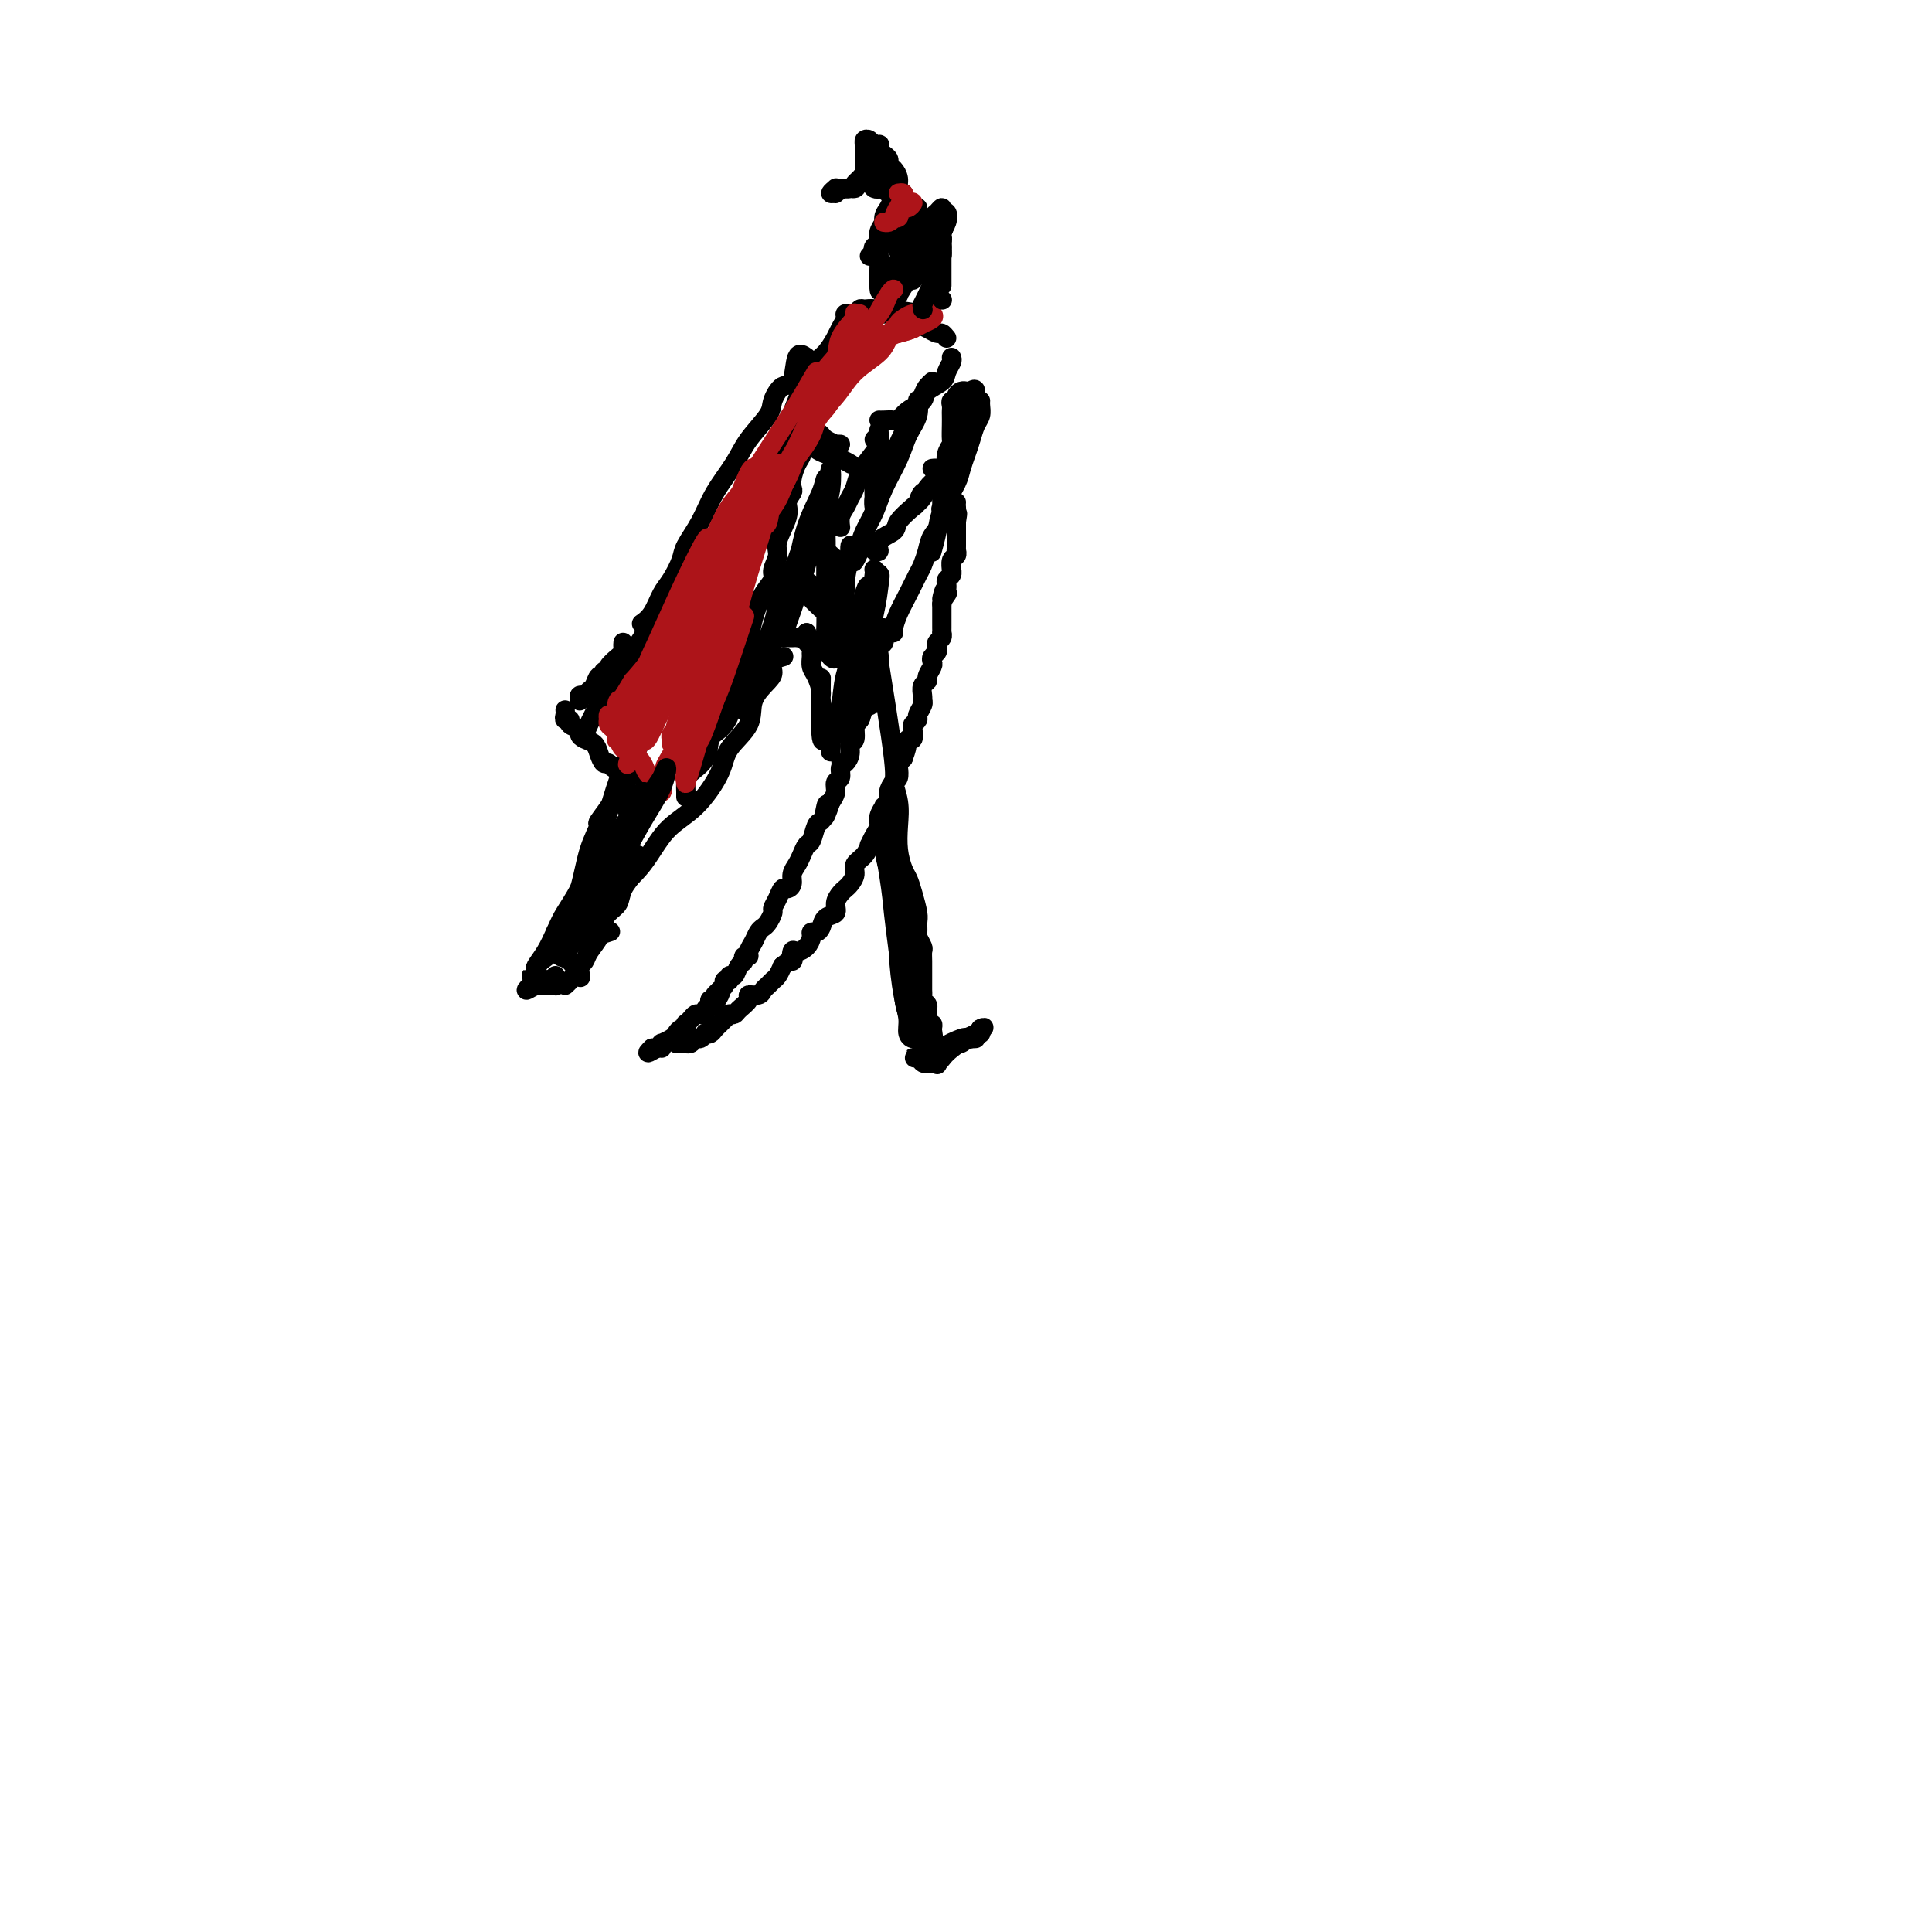 <svg viewBox='0 0 400 400' version='1.1' xmlns='http://www.w3.org/2000/svg' xmlns:xlink='http://www.w3.org/1999/xlink'><g fill='none' stroke='#000000' stroke-width='4' stroke-linecap='round' stroke-linejoin='round'><path d='M190,44c-0.332,-0.203 -0.663,-0.405 -1,0c-0.337,0.405 -0.679,1.419 -1,2c-0.321,0.581 -0.622,0.729 -1,1c-0.378,0.271 -0.833,0.665 -1,1c-0.167,0.335 -0.044,0.611 0,1c0.044,0.389 0.011,0.893 0,1c-0.011,0.107 -0.000,-0.181 0,0c0.000,0.181 -0.010,0.833 0,1c0.010,0.167 0.040,-0.151 0,0c-0.040,0.151 -0.151,0.773 0,1c0.151,0.227 0.562,0.061 1,0c0.438,-0.061 0.901,-0.016 1,0c0.099,0.016 -0.166,0.004 0,0c0.166,-0.004 0.762,-0.001 1,0c0.238,0.001 0.119,0.001 0,0'/><path d='M193,45c0.309,-0.088 0.618,-0.176 1,0c0.382,0.176 0.835,0.615 1,1c0.165,0.385 0.040,0.716 0,1c-0.040,0.284 0.003,0.521 0,1c-0.003,0.479 -0.052,1.201 0,2c0.052,0.799 0.206,1.677 0,2c-0.206,0.323 -0.773,0.092 -1,0c-0.227,-0.092 -0.113,-0.046 0,0'/><path d='M183,64c-0.356,-0.111 -0.711,-0.222 1,0c1.711,0.222 5.489,0.778 7,1c1.511,0.222 0.756,0.111 0,0'/><path d='M196,70c-0.357,-0.447 -0.714,-0.894 -1,-1c-0.286,-0.106 -0.500,0.130 -1,0c-0.500,-0.130 -1.285,-0.627 -2,-1c-0.715,-0.373 -1.361,-0.622 -2,-1c-0.639,-0.378 -1.271,-0.886 -2,-1c-0.729,-0.114 -1.554,0.167 -2,0c-0.446,-0.167 -0.514,-0.781 -1,-1c-0.486,-0.219 -1.391,-0.044 -2,0c-0.609,0.044 -0.923,-0.042 -1,0c-0.077,0.042 0.081,0.211 0,0c-0.081,-0.211 -0.403,-0.803 -1,-1c-0.597,-0.197 -1.470,-0.001 -2,0c-0.530,0.001 -0.715,-0.194 -1,0c-0.285,0.194 -0.668,0.776 -1,1c-0.332,0.224 -0.613,0.089 -1,0c-0.387,-0.089 -0.880,-0.133 -1,0c-0.120,0.133 0.133,0.443 0,1c-0.133,0.557 -0.652,1.359 -1,2c-0.348,0.641 -0.524,1.120 -1,2c-0.476,0.880 -1.252,2.163 -2,3c-0.748,0.837 -1.468,1.230 -2,2c-0.532,0.770 -0.874,1.918 -1,3c-0.126,1.082 -0.034,2.099 0,3c0.034,0.901 0.010,1.686 0,2c-0.010,0.314 -0.005,0.157 0,0'/><path d='M197,74c0.107,0.244 0.213,0.488 0,1c-0.213,0.512 -0.746,1.291 -1,2c-0.254,0.709 -0.229,1.346 -1,2c-0.771,0.654 -2.338,1.324 -3,2c-0.662,0.676 -0.419,1.358 -1,2c-0.581,0.642 -1.988,1.244 -3,2c-1.012,0.756 -1.630,1.667 -2,2c-0.370,0.333 -0.491,0.089 -1,0c-0.509,-0.089 -1.404,-0.024 -2,0c-0.596,0.024 -0.891,0.006 -1,0c-0.109,-0.006 -0.031,-0.002 0,0c0.031,0.002 0.016,0.001 0,0'/><path d='M166,77c0.006,-0.751 0.012,-1.503 0,-1c-0.012,0.503 -0.041,2.259 0,3c0.041,0.741 0.151,0.467 0,1c-0.151,0.533 -0.565,1.871 -1,3c-0.435,1.129 -0.891,2.047 -1,3c-0.109,0.953 0.128,1.940 0,3c-0.128,1.060 -0.622,2.191 -1,3c-0.378,0.809 -0.640,1.295 -1,2c-0.360,0.705 -0.817,1.630 -1,2c-0.183,0.370 -0.091,0.185 0,0'/><path d='M163,91c0.091,0.365 0.183,0.730 0,1c-0.183,0.270 -0.640,0.443 -1,1c-0.360,0.557 -0.621,1.496 -1,2c-0.379,0.504 -0.875,0.573 -1,1c-0.125,0.427 0.121,1.213 0,2c-0.121,0.787 -0.611,1.574 -1,2c-0.389,0.426 -0.679,0.491 -1,1c-0.321,0.509 -0.675,1.463 -1,2c-0.325,0.537 -0.622,0.656 -1,1c-0.378,0.344 -0.837,0.914 -1,1c-0.163,0.086 -0.030,-0.313 0,0c0.030,0.313 -0.045,1.337 0,2c0.045,0.663 0.208,0.965 0,1c-0.208,0.035 -0.788,-0.197 -1,0c-0.212,0.197 -0.057,0.822 0,1c0.057,0.178 0.016,-0.092 0,0c-0.016,0.092 -0.008,0.546 0,1'/><path d='M154,110c-1.500,3.167 -0.750,1.583 0,0'/><path d='M181,91c0.424,-0.458 0.847,-0.916 1,-1c0.153,-0.084 0.035,0.207 0,0c-0.035,-0.207 0.012,-0.912 0,-1c-0.012,-0.088 -0.083,0.441 0,1c0.083,0.559 0.321,1.147 0,2c-0.321,0.853 -1.199,1.972 -2,3c-0.801,1.028 -1.525,1.966 -2,3c-0.475,1.034 -0.702,2.165 -1,3c-0.298,0.835 -0.668,1.373 -1,2c-0.332,0.627 -0.625,1.343 -1,2c-0.375,0.657 -0.832,1.254 -1,2c-0.168,0.746 -0.048,1.642 0,2c0.048,0.358 0.024,0.179 0,0'/><path d='M145,129c-0.557,0.931 -1.114,1.862 -2,4c-0.886,2.138 -2.101,5.483 -3,7c-0.899,1.517 -1.482,1.206 -2,2c-0.518,0.794 -0.970,2.693 -2,5c-1.030,2.307 -2.636,5.023 -4,8c-1.364,2.977 -2.486,6.215 -4,9c-1.514,2.785 -3.420,5.118 -4,6c-0.580,0.882 0.167,0.313 0,1c-0.167,0.687 -1.248,2.628 -2,5c-0.752,2.372 -1.175,5.173 -2,8c-0.825,2.827 -2.054,5.678 -3,7c-0.946,1.322 -1.611,1.115 -2,2c-0.389,0.885 -0.501,2.864 -1,4c-0.499,1.136 -1.384,1.430 -2,2c-0.616,0.570 -0.963,1.417 -1,2c-0.037,0.583 0.237,0.901 0,1c-0.237,0.099 -0.986,-0.020 -1,0c-0.014,0.020 0.706,0.179 1,0c0.294,-0.179 0.161,-0.698 0,-1c-0.161,-0.302 -0.351,-0.389 0,-1c0.351,-0.611 1.243,-1.746 2,-3c0.757,-1.254 1.378,-2.627 2,-4'/><path d='M115,193c0.928,-2.078 1.248,-2.772 2,-4c0.752,-1.228 1.938,-2.988 3,-5c1.062,-2.012 2.001,-4.274 3,-7c0.999,-2.726 2.058,-5.916 3,-9c0.942,-3.084 1.768,-6.064 3,-9c1.232,-2.936 2.870,-5.829 4,-9c1.130,-3.171 1.751,-6.620 2,-8c0.249,-1.380 0.124,-0.690 0,0'/><path d='M167,74c-0.777,-0.556 -1.553,-1.112 -2,0c-0.447,1.112 -0.563,3.893 -1,5c-0.437,1.107 -1.193,0.542 -2,1c-0.807,0.458 -1.665,1.941 -2,3c-0.335,1.059 -0.147,1.696 -1,3c-0.853,1.304 -2.747,3.277 -4,5c-1.253,1.723 -1.865,3.198 -3,5c-1.135,1.802 -2.793,3.932 -4,6c-1.207,2.068 -1.961,4.075 -3,6c-1.039,1.925 -2.361,3.769 -3,5c-0.639,1.231 -0.595,1.850 -1,3c-0.405,1.150 -1.258,2.830 -2,4c-0.742,1.170 -1.374,1.829 -2,3c-0.626,1.171 -1.245,2.854 -2,4c-0.755,1.146 -1.644,1.756 -2,2c-0.356,0.244 -0.178,0.122 0,0'/><path d='M129,133c-0.035,0.343 -0.070,0.687 0,1c0.070,0.313 0.244,0.596 0,1c-0.244,0.404 -0.907,0.930 -1,1c-0.093,0.070 0.382,-0.317 0,0c-0.382,0.317 -1.622,1.337 -2,2c-0.378,0.663 0.106,0.969 0,1c-0.106,0.031 -0.802,-0.213 -1,0c-0.198,0.213 0.102,0.884 0,1c-0.102,0.116 -0.605,-0.324 -1,0c-0.395,0.324 -0.680,1.411 -1,2c-0.320,0.589 -0.674,0.680 -1,1c-0.326,0.320 -0.623,0.870 -1,1c-0.377,0.130 -0.833,-0.161 -1,0c-0.167,0.161 -0.045,0.774 0,1c0.045,0.226 0.013,0.065 0,0c-0.013,-0.065 -0.006,-0.032 0,0'/><path d='M117,147c0.035,0.303 0.070,0.606 0,1c-0.070,0.394 -0.243,0.879 0,1c0.243,0.121 0.904,-0.122 1,0c0.096,0.122 -0.374,0.609 0,1c0.374,0.391 1.592,0.684 2,1c0.408,0.316 0.007,0.653 0,1c-0.007,0.347 0.379,0.705 1,1c0.621,0.295 1.476,0.528 2,1c0.524,0.472 0.719,1.183 1,2c0.281,0.817 0.650,1.740 1,2c0.350,0.260 0.681,-0.141 1,0c0.319,0.141 0.624,0.825 1,1c0.376,0.175 0.822,-0.159 1,0c0.178,0.159 0.089,0.813 0,1c-0.089,0.187 -0.179,-0.091 0,0c0.179,0.091 0.626,0.550 1,1c0.374,0.450 0.674,0.890 1,1c0.326,0.110 0.680,-0.110 1,0c0.320,0.110 0.608,0.552 1,1c0.392,0.448 0.889,0.904 1,1c0.111,0.096 -0.162,-0.166 0,0c0.162,0.166 0.761,0.762 1,1c0.239,0.238 0.120,0.119 0,0'/><path d='M142,165c0.007,-0.240 0.015,-0.481 0,-1c-0.015,-0.519 -0.051,-1.317 0,-2c0.051,-0.683 0.189,-1.250 1,-2c0.811,-0.750 2.294,-1.684 3,-3c0.706,-1.316 0.636,-3.016 1,-4c0.364,-0.984 1.162,-1.253 2,-2c0.838,-0.747 1.716,-1.973 2,-3c0.284,-1.027 -0.027,-1.855 0,-3c0.027,-1.145 0.391,-2.606 1,-4c0.609,-1.394 1.463,-2.719 2,-4c0.537,-1.281 0.755,-2.516 1,-4c0.245,-1.484 0.515,-3.216 1,-5c0.485,-1.784 1.186,-3.620 2,-5c0.814,-1.380 1.743,-2.305 2,-3c0.257,-0.695 -0.156,-1.158 0,-2c0.156,-0.842 0.883,-2.061 1,-3c0.117,-0.939 -0.375,-1.599 0,-3c0.375,-1.401 1.616,-3.543 2,-5c0.384,-1.457 -0.091,-2.228 0,-3c0.091,-0.772 0.746,-1.543 1,-2c0.254,-0.457 0.105,-0.598 0,-1c-0.105,-0.402 -0.168,-1.064 0,-2c0.168,-0.936 0.567,-2.148 1,-3c0.433,-0.852 0.900,-1.346 1,-2c0.100,-0.654 -0.165,-1.469 0,-2c0.165,-0.531 0.762,-0.780 1,-1c0.238,-0.220 0.116,-0.412 0,-1c-0.116,-0.588 -0.227,-1.572 0,-2c0.227,-0.428 0.793,-0.300 1,-1c0.207,-0.700 0.055,-2.229 0,-3c-0.055,-0.771 -0.015,-0.785 0,-1c0.015,-0.215 0.004,-0.633 0,-1c-0.004,-0.367 -0.002,-0.684 0,-1'/><path d='M168,81c1.478,-6.228 1.171,-2.299 1,-1c-0.171,1.299 -0.208,-0.031 0,-1c0.208,-0.969 0.659,-1.578 1,-2c0.341,-0.422 0.572,-0.656 1,-1c0.428,-0.344 1.054,-0.799 1,-1c-0.054,-0.201 -0.788,-0.148 -1,0c-0.212,0.148 0.099,0.391 0,1c-0.099,0.609 -0.608,1.585 -1,2c-0.392,0.415 -0.668,0.269 -1,1c-0.332,0.731 -0.722,2.340 -1,3c-0.278,0.660 -0.445,0.370 -1,1c-0.555,0.630 -1.497,2.180 -2,3c-0.503,0.820 -0.567,0.910 -1,2c-0.433,1.090 -1.236,3.179 -2,4c-0.764,0.821 -1.489,0.373 -2,1c-0.511,0.627 -0.809,2.328 -1,3c-0.191,0.672 -0.274,0.316 -1,1c-0.726,0.684 -2.095,2.409 -3,4c-0.905,1.591 -1.345,3.048 -2,4c-0.655,0.952 -1.526,1.401 -2,2c-0.474,0.599 -0.552,1.350 -1,2c-0.448,0.650 -1.267,1.201 -2,2c-0.733,0.799 -1.382,1.847 -2,3c-0.618,1.153 -1.207,2.412 -2,4c-0.793,1.588 -1.790,3.504 -3,5c-1.210,1.496 -2.631,2.570 -4,4c-1.369,1.430 -2.684,3.215 -4,5'/><path d='M133,132c-6.356,9.476 -2.747,4.666 -2,4c0.747,-0.666 -1.367,2.811 -3,5c-1.633,2.189 -2.786,3.089 -4,5c-1.214,1.911 -2.490,4.832 -3,6c-0.510,1.168 -0.255,0.584 0,0'/><path d='M182,136c-0.348,-1.715 -0.696,-3.429 0,1c0.696,4.429 2.434,15.002 3,20c0.566,4.998 -0.042,4.421 0,5c0.042,0.579 0.732,2.315 1,4c0.268,1.685 0.113,3.321 0,5c-0.113,1.679 -0.184,3.402 0,5c0.184,1.598 0.624,3.071 1,4c0.376,0.929 0.690,1.314 1,2c0.310,0.686 0.618,1.674 1,3c0.382,1.326 0.838,2.989 1,4c0.162,1.011 0.029,1.369 0,2c-0.029,0.631 0.045,1.534 0,2c-0.045,0.466 -0.208,0.496 0,1c0.208,0.504 0.788,1.483 1,2c0.212,0.517 0.057,0.571 0,1c-0.057,0.429 -0.015,1.232 0,2c0.015,0.768 0.004,1.501 0,2c-0.004,0.499 -0.002,0.764 0,1c0.002,0.236 0.004,0.444 0,1c-0.004,0.556 -0.015,1.459 0,2c0.015,0.541 0.057,0.721 0,1c-0.057,0.279 -0.212,0.657 0,1c0.212,0.343 0.793,0.652 1,1c0.207,0.348 0.042,0.737 0,1c-0.042,0.263 0.040,0.400 0,1c-0.040,0.600 -0.203,1.661 0,2c0.203,0.339 0.772,-0.046 1,0c0.228,0.046 0.114,0.523 0,1'/><path d='M193,213c1.833,12.833 0.917,6.417 0,0'/><path d='M192,216c0.728,0.453 1.457,0.906 2,1c0.543,0.094 0.902,-0.172 1,0c0.098,0.172 -0.064,0.782 0,1c0.064,0.218 0.353,0.044 0,0c-0.353,-0.044 -1.349,0.041 -2,0c-0.651,-0.041 -0.958,-0.207 -1,0c-0.042,0.207 0.181,0.786 0,1c-0.181,0.214 -0.766,0.061 -1,0c-0.234,-0.061 -0.117,-0.031 0,0'/><path d='M115,202c0.089,0.310 0.178,0.619 0,1c-0.178,0.381 -0.624,0.833 -1,1c-0.376,0.167 -0.681,0.050 -1,0c-0.319,-0.050 -0.653,-0.031 -1,0c-0.347,0.031 -0.707,0.076 -1,0c-0.293,-0.076 -0.520,-0.273 -1,0c-0.480,0.273 -1.212,1.014 -1,1c0.212,-0.014 1.367,-0.785 2,-1c0.633,-0.215 0.744,0.125 1,0c0.256,-0.125 0.656,-0.714 1,-1c0.344,-0.286 0.631,-0.269 1,0c0.369,0.269 0.820,0.791 1,1c0.180,0.209 0.090,0.104 0,0'/><path d='M193,79c-0.356,0.327 -0.712,0.654 -1,1c-0.288,0.346 -0.509,0.710 -1,2c-0.491,1.290 -1.252,3.507 -2,5c-0.748,1.493 -1.482,2.262 -2,3c-0.518,0.738 -0.818,1.444 -1,2c-0.182,0.556 -0.245,0.960 -1,2c-0.755,1.040 -2.202,2.715 -3,4c-0.798,1.285 -0.947,2.181 -1,3c-0.053,0.819 -0.011,1.562 0,2c0.011,0.438 -0.009,0.572 0,1c0.009,0.428 0.048,1.149 0,1c-0.048,-0.149 -0.183,-1.168 0,-2c0.183,-0.832 0.683,-1.478 1,-2c0.317,-0.522 0.452,-0.922 1,-2c0.548,-1.078 1.510,-2.834 2,-4c0.490,-1.166 0.509,-1.740 1,-3c0.491,-1.260 1.454,-3.205 2,-4c0.546,-0.795 0.676,-0.440 1,-1c0.324,-0.560 0.842,-2.035 1,-3c0.158,-0.965 -0.044,-1.421 0,-1c0.044,0.421 0.336,1.718 0,3c-0.336,1.282 -1.298,2.548 -2,4c-0.702,1.452 -1.144,3.089 -2,5c-0.856,1.911 -2.124,4.095 -3,6c-0.876,1.905 -1.358,3.531 -2,5c-0.642,1.469 -1.442,2.780 -2,4c-0.558,1.220 -0.874,2.349 -1,3c-0.126,0.651 -0.063,0.826 0,1'/><path d='M178,114c-2.089,4.667 -1.311,1.333 -1,0c0.311,-1.333 0.156,-0.667 0,0'/><path d='M181,114c0.511,0.176 1.022,0.353 1,0c-0.022,-0.353 -0.577,-1.235 0,-2c0.577,-0.765 2.286,-1.412 3,-2c0.714,-0.588 0.432,-1.117 1,-2c0.568,-0.883 1.985,-2.122 3,-3c1.015,-0.878 1.628,-1.396 2,-2c0.372,-0.604 0.504,-1.293 1,-2c0.496,-0.707 1.356,-1.431 2,-2c0.644,-0.569 1.074,-0.983 1,-1c-0.074,-0.017 -0.651,0.364 -1,1c-0.349,0.636 -0.471,1.529 -1,2c-0.529,0.471 -1.464,0.520 -2,1c-0.536,0.480 -0.673,1.391 -1,2c-0.327,0.609 -0.845,0.916 -1,1c-0.155,0.084 0.052,-0.057 0,0c-0.052,0.057 -0.364,0.310 0,0c0.364,-0.310 1.405,-1.183 2,-2c0.595,-0.817 0.744,-1.578 1,-2c0.256,-0.422 0.618,-0.505 1,-1c0.382,-0.495 0.783,-1.401 1,-2c0.217,-0.599 0.251,-0.892 0,-1c-0.251,-0.108 -0.786,-0.031 -1,0c-0.214,0.031 -0.107,0.015 0,0'/><path d='M201,84c-0.030,0.746 -0.061,1.493 0,2c0.061,0.507 0.212,0.775 0,1c-0.212,0.225 -0.788,0.407 -1,1c-0.212,0.593 -0.061,1.598 0,2c0.061,0.402 0.030,0.201 0,0'/><path d='M203,83c-0.024,0.238 -0.048,0.475 0,1c0.048,0.525 0.167,1.337 0,2c-0.167,0.663 -0.621,1.177 -1,2c-0.379,0.823 -0.683,1.955 -1,3c-0.317,1.045 -0.647,2.002 -1,3c-0.353,0.998 -0.728,2.038 -1,3c-0.272,0.962 -0.440,1.846 -1,3c-0.560,1.154 -1.512,2.578 -2,4c-0.488,1.422 -0.511,2.840 -1,4c-0.489,1.160 -1.443,2.060 -2,3c-0.557,0.940 -0.716,1.921 -1,3c-0.284,1.079 -0.693,2.257 -1,3c-0.307,0.743 -0.513,1.050 -1,2c-0.487,0.950 -1.255,2.542 -2,4c-0.745,1.458 -1.468,2.783 -2,4c-0.532,1.217 -0.874,2.328 -1,3c-0.126,0.672 -0.036,0.906 0,1c0.036,0.094 0.018,0.047 0,0'/><path d='M183,130c0.008,0.479 0.016,0.959 0,1c-0.016,0.041 -0.057,-0.355 0,0c0.057,0.355 0.213,1.461 0,2c-0.213,0.539 -0.793,0.510 -1,1c-0.207,0.490 -0.041,1.500 0,2c0.041,0.500 -0.045,0.491 0,1c0.045,0.509 0.219,1.535 0,2c-0.219,0.465 -0.832,0.370 -1,1c-0.168,0.630 0.109,1.984 0,3c-0.109,1.016 -0.602,1.695 -1,2c-0.398,0.305 -0.699,0.238 -1,1c-0.301,0.762 -0.602,2.353 -1,3c-0.398,0.647 -0.894,0.348 -1,1c-0.106,0.652 0.178,2.253 0,3c-0.178,0.747 -0.817,0.638 -1,1c-0.183,0.362 0.091,1.195 0,2c-0.091,0.805 -0.545,1.580 -1,2c-0.455,0.420 -0.909,0.483 -1,1c-0.091,0.517 0.182,1.489 0,2c-0.182,0.511 -0.818,0.561 -1,1c-0.182,0.439 0.091,1.268 0,2c-0.091,0.732 -0.545,1.366 -1,2'/><path d='M172,166c-1.941,5.767 -1.294,2.183 -1,1c0.294,-1.183 0.233,0.035 0,1c-0.233,0.965 -0.640,1.676 -1,2c-0.360,0.324 -0.674,0.261 -1,1c-0.326,0.739 -0.666,2.281 -1,3c-0.334,0.719 -0.663,0.616 -1,1c-0.337,0.384 -0.682,1.256 -1,2c-0.318,0.744 -0.610,1.361 -1,2c-0.390,0.639 -0.878,1.301 -1,2c-0.122,0.699 0.121,1.434 0,2c-0.121,0.566 -0.606,0.963 -1,1c-0.394,0.037 -0.697,-0.285 -1,0c-0.303,0.285 -0.606,1.176 -1,2c-0.394,0.824 -0.879,1.582 -1,2c-0.121,0.418 0.123,0.496 0,1c-0.123,0.504 -0.611,1.434 -1,2c-0.389,0.566 -0.677,0.769 -1,1c-0.323,0.231 -0.679,0.492 -1,1c-0.321,0.508 -0.607,1.264 -1,2c-0.393,0.736 -0.893,1.453 -1,2c-0.107,0.547 0.179,0.925 0,1c-0.179,0.075 -0.823,-0.153 -1,0c-0.177,0.153 0.111,0.686 0,1c-0.111,0.314 -0.622,0.409 -1,1c-0.378,0.591 -0.622,1.678 -1,2c-0.378,0.322 -0.888,-0.121 -1,0c-0.112,0.121 0.176,0.806 0,1c-0.176,0.194 -0.817,-0.102 -1,0c-0.183,0.102 0.090,0.600 0,1c-0.090,0.400 -0.545,0.700 -1,1'/><path d='M149,205c-3.493,6.277 -0.725,2.470 0,1c0.725,-1.470 -0.594,-0.601 -1,0c-0.406,0.601 0.102,0.935 0,1c-0.102,0.065 -0.815,-0.140 -1,0c-0.185,0.140 0.158,0.625 0,1c-0.158,0.375 -0.816,0.639 -1,1c-0.184,0.361 0.105,0.819 0,1c-0.105,0.181 -0.603,0.086 -1,0c-0.397,-0.086 -0.694,-0.163 -1,0c-0.306,0.163 -0.621,0.565 -1,1c-0.379,0.435 -0.823,0.904 -1,1c-0.177,0.096 -0.088,-0.182 0,0c0.088,0.182 0.173,0.823 0,1c-0.173,0.177 -0.606,-0.111 -1,0c-0.394,0.111 -0.750,0.622 -1,1c-0.250,0.378 -0.396,0.623 -1,1c-0.604,0.377 -1.667,0.884 -2,1c-0.333,0.116 0.064,-0.161 0,0c-0.064,0.161 -0.590,0.760 -1,1c-0.410,0.240 -0.705,0.120 -1,0'/><path d='M135,217c-2.000,1.856 0.000,0.498 1,0c1.000,-0.498 1.000,-0.134 1,0c0.000,0.134 0.000,0.038 0,0c0.000,-0.038 0.000,-0.019 0,0'/><path d='M141,215c-0.504,0.423 -1.008,0.847 -1,1c0.008,0.153 0.527,0.037 1,0c0.473,-0.037 0.900,0.005 1,0c0.100,-0.005 -0.127,-0.058 0,0c0.127,0.058 0.608,0.225 1,0c0.392,-0.225 0.697,-0.844 1,-1c0.303,-0.156 0.606,0.151 1,0c0.394,-0.151 0.879,-0.762 1,-1c0.121,-0.238 -0.123,-0.105 0,0c0.123,0.105 0.611,0.182 1,0c0.389,-0.182 0.678,-0.623 1,-1c0.322,-0.377 0.678,-0.689 1,-1c0.322,-0.311 0.610,-0.621 1,-1c0.390,-0.379 0.883,-0.826 1,-1c0.117,-0.174 -0.142,-0.075 0,0c0.142,0.075 0.686,0.126 1,0c0.314,-0.126 0.399,-0.429 1,-1c0.601,-0.571 1.719,-1.410 2,-2c0.281,-0.590 -0.276,-0.932 0,-1c0.276,-0.068 1.383,0.137 2,0c0.617,-0.137 0.743,-0.617 1,-1c0.257,-0.383 0.646,-0.670 1,-1c0.354,-0.330 0.672,-0.704 1,-1c0.328,-0.296 0.665,-0.513 1,-1c0.335,-0.487 0.667,-1.243 1,-2'/><path d='M162,200c2.782,-2.269 2.238,-0.940 2,-1c-0.238,-0.060 -0.170,-1.508 0,-2c0.170,-0.492 0.441,-0.026 1,0c0.559,0.026 1.407,-0.387 2,-1c0.593,-0.613 0.931,-1.425 1,-2c0.069,-0.575 -0.131,-0.913 0,-1c0.131,-0.087 0.595,0.076 1,0c0.405,-0.076 0.753,-0.391 1,-1c0.247,-0.609 0.395,-1.511 1,-2c0.605,-0.489 1.667,-0.564 2,-1c0.333,-0.436 -0.064,-1.233 0,-2c0.064,-0.767 0.590,-1.504 1,-2c0.410,-0.496 0.705,-0.751 1,-1c0.295,-0.249 0.591,-0.491 1,-1c0.409,-0.509 0.932,-1.283 1,-2c0.068,-0.717 -0.319,-1.375 0,-2c0.319,-0.625 1.343,-1.217 2,-2c0.657,-0.783 0.945,-1.756 1,-2c0.055,-0.244 -0.125,0.242 0,0c0.125,-0.242 0.554,-1.213 1,-2c0.446,-0.787 0.908,-1.390 1,-2c0.092,-0.610 -0.186,-1.227 0,-2c0.186,-0.773 0.837,-1.703 1,-2c0.163,-0.297 -0.163,0.038 0,0c0.163,-0.038 0.814,-0.448 1,-1c0.186,-0.552 -0.095,-1.247 0,-2c0.095,-0.753 0.564,-1.564 1,-2c0.436,-0.436 0.839,-0.498 1,-1c0.161,-0.502 0.082,-1.443 0,-2c-0.082,-0.557 -0.166,-0.731 0,-1c0.166,-0.269 0.583,-0.635 1,-1'/><path d='M187,157c1.502,-4.037 0.258,-2.128 0,-2c-0.258,0.128 0.471,-1.524 1,-2c0.529,-0.476 0.859,0.224 1,0c0.141,-0.224 0.094,-1.373 0,-2c-0.094,-0.627 -0.235,-0.732 0,-1c0.235,-0.268 0.848,-0.698 1,-1c0.152,-0.302 -0.155,-0.475 0,-1c0.155,-0.525 0.773,-1.401 1,-2c0.227,-0.599 0.065,-0.920 0,-1c-0.065,-0.080 -0.032,0.082 0,0c0.032,-0.082 0.065,-0.407 0,-1c-0.065,-0.593 -0.227,-1.454 0,-2c0.227,-0.546 0.845,-0.776 1,-1c0.155,-0.224 -0.151,-0.441 0,-1c0.151,-0.559 0.759,-1.459 1,-2c0.241,-0.541 0.116,-0.722 0,-1c-0.116,-0.278 -0.224,-0.651 0,-1c0.224,-0.349 0.778,-0.672 1,-1c0.222,-0.328 0.112,-0.662 0,-1c-0.112,-0.338 -0.226,-0.682 0,-1c0.226,-0.318 0.793,-0.610 1,-1c0.207,-0.390 0.056,-0.878 0,-1c-0.056,-0.122 -0.015,0.121 0,0c0.015,-0.121 0.004,-0.606 0,-1c-0.004,-0.394 -0.001,-0.697 0,-1c0.001,-0.303 0.000,-0.606 0,-1c-0.000,-0.394 -0.000,-0.879 0,-1c0.000,-0.121 0.000,0.121 0,0c-0.000,-0.121 -0.000,-0.606 0,-1c0.000,-0.394 0.000,-0.697 0,-1'/><path d='M195,125c1.177,-5.113 0.119,-1.895 0,-1c-0.119,0.895 0.699,-0.534 1,-1c0.301,-0.466 0.084,0.030 0,0c-0.084,-0.030 -0.037,-0.587 0,-1c0.037,-0.413 0.063,-0.683 0,-1c-0.063,-0.317 -0.214,-0.680 0,-1c0.214,-0.320 0.793,-0.596 1,-1c0.207,-0.404 0.041,-0.935 0,-1c-0.041,-0.065 0.041,0.337 0,0c-0.041,-0.337 -0.207,-1.414 0,-2c0.207,-0.586 0.788,-0.682 1,-1c0.212,-0.318 0.057,-0.859 0,-1c-0.057,-0.141 -0.015,0.117 0,0c0.015,-0.117 0.004,-0.610 0,-1c-0.004,-0.390 -0.001,-0.678 0,-1c0.001,-0.322 0.000,-0.677 0,-1c-0.000,-0.323 -0.000,-0.612 0,-1c0.000,-0.388 0.000,-0.874 0,-1c-0.000,-0.126 -0.000,0.107 0,0c0.000,-0.107 0.000,-0.553 0,-1'/><path d='M198,108c0.464,-2.812 0.124,-1.341 0,-1c-0.124,0.341 -0.033,-0.447 0,-1c0.033,-0.553 0.010,-0.872 0,-1c-0.010,-0.128 -0.005,-0.064 0,0'/><path d='M198,104c-0.414,-0.340 -0.828,-0.680 -1,-1c-0.172,-0.320 -0.102,-0.620 0,-1c0.102,-0.380 0.238,-0.839 0,-1c-0.238,-0.161 -0.848,-0.023 -1,0c-0.152,0.023 0.156,-0.068 0,0c-0.156,0.068 -0.774,0.294 -1,0c-0.226,-0.294 -0.061,-1.109 0,-1c0.061,0.109 0.016,1.142 0,2c-0.016,0.858 -0.004,1.541 0,2c0.004,0.459 0.001,0.694 0,1c-0.001,0.306 -0.000,0.681 0,1c0.000,0.319 0.000,0.580 0,1c-0.000,0.420 -0.000,0.999 0,1c0.000,0.001 0.000,-0.577 0,-1c-0.000,-0.423 -0.000,-0.692 0,-1c0.000,-0.308 0.000,-0.654 0,-1'/><path d='M195,105c-0.333,0.667 -0.167,0.333 0,0'/><path d='M197,98c-0.423,0.080 -0.846,0.159 -1,0c-0.154,-0.159 -0.037,-0.558 0,-1c0.037,-0.442 -0.004,-0.929 0,-1c0.004,-0.071 0.054,0.273 0,0c-0.054,-0.273 -0.211,-1.162 0,-2c0.211,-0.838 0.788,-1.625 1,-2c0.212,-0.375 0.057,-0.338 0,-1c-0.057,-0.662 -0.016,-2.024 0,-3c0.016,-0.976 0.008,-1.567 0,-2c-0.008,-0.433 -0.017,-0.707 0,-1c0.017,-0.293 0.060,-0.604 0,-1c-0.060,-0.396 -0.222,-0.877 0,-1c0.222,-0.123 0.829,0.111 1,0c0.171,-0.111 -0.095,-0.566 0,-1c0.095,-0.434 0.551,-0.848 1,-1c0.449,-0.152 0.890,-0.041 1,0c0.110,0.041 -0.111,0.012 0,0c0.111,-0.012 0.556,-0.006 1,0'/><path d='M201,81c0.844,-0.670 0.955,-0.344 1,0c0.045,0.344 0.024,0.707 0,1c-0.024,0.293 -0.052,0.516 0,1c0.052,0.484 0.184,1.227 0,2c-0.184,0.773 -0.683,1.574 -1,3c-0.317,1.426 -0.452,3.475 -1,5c-0.548,1.525 -1.510,2.525 -2,4c-0.490,1.475 -0.510,3.425 -1,5c-0.490,1.575 -1.452,2.776 -2,4c-0.548,1.224 -0.683,2.473 -1,4c-0.317,1.527 -0.816,3.334 -1,4c-0.184,0.666 -0.053,0.190 0,0c0.053,-0.190 0.026,-0.095 0,0'/><path d='M170,141c0.022,-0.686 0.044,-1.372 0,1c-0.044,2.372 -0.156,7.803 0,10c0.156,2.197 0.578,1.160 1,1c0.422,-0.160 0.845,0.557 1,1c0.155,0.443 0.042,0.611 0,1c-0.042,0.389 -0.014,1.001 0,1c0.014,-0.001 0.014,-0.613 0,-1c-0.014,-0.387 -0.041,-0.550 0,-1c0.041,-0.450 0.152,-1.188 0,-2c-0.152,-0.812 -0.566,-1.698 -1,-3c-0.434,-1.302 -0.887,-3.021 -1,-4c-0.113,-0.979 0.113,-1.218 0,-2c-0.113,-0.782 -0.565,-2.107 -1,-3c-0.435,-0.893 -0.852,-1.352 -1,-2c-0.148,-0.648 -0.025,-1.483 0,-2c0.025,-0.517 -0.046,-0.717 0,-1c0.046,-0.283 0.208,-0.650 0,-1c-0.208,-0.350 -0.788,-0.681 -1,-1c-0.212,-0.319 -0.057,-0.624 0,-1c0.057,-0.376 0.016,-0.822 0,-1c-0.016,-0.178 -0.008,-0.089 0,0'/><path d='M167,131c-0.344,0.423 -0.687,0.845 -1,1c-0.313,0.155 -0.594,0.041 -1,0c-0.406,-0.041 -0.936,-0.011 -1,0c-0.064,0.011 0.337,0.002 0,0c-0.337,-0.002 -1.411,0.003 -2,0c-0.589,-0.003 -0.694,-0.015 -1,0c-0.306,0.015 -0.814,0.055 -1,0c-0.186,-0.055 -0.050,-0.207 0,0c0.050,0.207 0.014,0.773 0,1c-0.014,0.227 -0.007,0.113 0,0'/><path d='M162,136c0.228,-0.062 0.456,-0.125 0,0c-0.456,0.125 -1.597,0.437 -2,1c-0.403,0.563 -0.070,1.378 0,2c0.070,0.622 -0.125,1.051 -1,2c-0.875,0.949 -2.430,2.417 -3,4c-0.570,1.583 -0.154,3.281 -1,5c-0.846,1.719 -2.955,3.459 -4,5c-1.045,1.541 -1.026,2.882 -2,5c-0.974,2.118 -2.940,5.012 -5,7c-2.060,1.988 -4.212,3.069 -6,5c-1.788,1.931 -3.211,4.714 -5,7c-1.789,2.286 -3.943,4.077 -5,5c-1.057,0.923 -1.016,0.978 -1,1c0.016,0.022 0.008,0.011 0,0'/><path d='M132,177c0.128,0.744 0.256,1.488 0,2c-0.256,0.512 -0.897,0.794 -1,1c-0.103,0.206 0.332,0.338 0,1c-0.332,0.662 -1.432,1.853 -2,3c-0.568,1.147 -0.604,2.250 -1,3c-0.396,0.750 -1.153,1.146 -2,2c-0.847,0.854 -1.786,2.165 -2,3c-0.214,0.835 0.296,1.193 0,2c-0.296,0.807 -1.399,2.063 -2,3c-0.601,0.937 -0.700,1.557 -1,2c-0.300,0.443 -0.801,0.710 -1,1c-0.199,0.290 -0.095,0.603 0,1c0.095,0.397 0.183,0.877 0,1c-0.183,0.123 -0.637,-0.111 -1,0c-0.363,0.111 -0.636,0.568 -1,1c-0.364,0.432 -0.818,0.838 -1,1c-0.182,0.162 -0.091,0.081 0,0'/><path d='M186,45c-0.055,-0.049 -0.110,-0.098 0,0c0.110,0.098 0.384,0.344 0,1c-0.384,0.656 -1.426,1.720 -2,2c-0.574,0.280 -0.680,-0.226 -1,0c-0.320,0.226 -0.852,1.185 -1,2c-0.148,0.815 0.090,1.486 0,2c-0.090,0.514 -0.509,0.870 -1,1c-0.491,0.130 -1.055,0.035 -1,0c0.055,-0.035 0.730,-0.010 1,0c0.270,0.010 0.135,0.005 0,0'/><path d='M190,43c-0.339,0.120 -0.678,0.239 -1,0c-0.322,-0.239 -0.626,-0.837 -1,-1c-0.374,-0.163 -0.817,0.108 -1,0c-0.183,-0.108 -0.104,-0.596 0,-1c0.104,-0.404 0.234,-0.724 0,-1c-0.234,-0.276 -0.833,-0.508 -1,-1c-0.167,-0.492 0.096,-1.245 0,-2c-0.096,-0.755 -0.551,-1.511 -1,-2c-0.449,-0.489 -0.891,-0.709 -1,-1c-0.109,-0.291 0.115,-0.653 0,-1c-0.115,-0.347 -0.570,-0.681 -1,-1c-0.430,-0.319 -0.836,-0.625 -1,-1c-0.164,-0.375 -0.086,-0.819 0,-1c0.086,-0.181 0.181,-0.098 0,0c-0.181,0.098 -0.637,0.211 -1,0c-0.363,-0.211 -0.633,-0.744 -1,-1c-0.367,-0.256 -0.830,-0.234 -1,0c-0.170,0.234 -0.046,0.678 0,1c0.046,0.322 0.015,0.520 0,1c-0.015,0.480 -0.015,1.242 0,2c0.015,0.758 0.045,1.512 0,2c-0.045,0.488 -0.166,0.708 0,1c0.166,0.292 0.619,0.655 1,1c0.381,0.345 0.691,0.673 1,1'/><path d='M181,38c0.238,1.463 0.834,1.121 1,1c0.166,-0.121 -0.099,-0.021 0,0c0.099,0.021 0.563,-0.037 1,0c0.437,0.037 0.846,0.169 1,0c0.154,-0.169 0.051,-0.637 0,-1c-0.051,-0.363 -0.051,-0.619 0,-1c0.051,-0.381 0.154,-0.887 0,-1c-0.154,-0.113 -0.566,0.166 -1,0c-0.434,-0.166 -0.891,-0.776 -1,-1c-0.109,-0.224 0.128,-0.060 0,0c-0.128,0.060 -0.622,0.016 -1,0c-0.378,-0.016 -0.640,-0.004 -1,0c-0.360,0.004 -0.817,0.001 -1,0c-0.183,-0.001 -0.091,-0.001 0,0'/><path d='M182,35c-0.363,0.055 -0.726,0.109 -1,0c-0.274,-0.109 -0.458,-0.383 -1,0c-0.542,0.383 -1.442,1.423 -2,2c-0.558,0.577 -0.775,0.689 -1,1c-0.225,0.311 -0.457,0.819 -1,1c-0.543,0.181 -1.395,0.034 -2,0c-0.605,-0.034 -0.962,0.045 -1,0c-0.038,-0.045 0.244,-0.212 0,0c-0.244,0.212 -1.015,0.804 -1,1c0.015,0.196 0.815,-0.004 1,0c0.185,0.004 -0.245,0.210 0,0c0.245,-0.210 1.164,-0.837 2,-1c0.836,-0.163 1.587,0.138 2,0c0.413,-0.138 0.488,-0.716 1,-1c0.512,-0.284 1.461,-0.273 2,0c0.539,0.273 0.668,0.809 1,1c0.332,0.191 0.867,0.037 1,0c0.133,-0.037 -0.136,0.045 0,0c0.136,-0.045 0.677,-0.215 1,0c0.323,0.215 0.426,0.814 1,1c0.574,0.186 1.618,-0.043 2,0c0.382,0.043 0.103,0.358 0,1c-0.103,0.642 -0.029,1.612 0,2c0.029,0.388 0.015,0.194 0,0'/><path d='M188,43c0.080,0.003 0.160,0.006 0,0c-0.160,-0.006 -0.558,-0.020 -1,0c-0.442,0.020 -0.926,0.075 -1,0c-0.074,-0.075 0.264,-0.280 0,0c-0.264,0.280 -1.130,1.045 -2,2c-0.870,0.955 -1.746,2.100 -2,3c-0.254,0.900 0.113,1.555 0,2c-0.113,0.445 -0.707,0.680 -1,1c-0.293,0.320 -0.285,0.724 0,1c0.285,0.276 0.846,0.422 1,0c0.154,-0.422 -0.099,-1.412 0,-2c0.099,-0.588 0.548,-0.774 1,-1c0.452,-0.226 0.905,-0.494 1,-1c0.095,-0.506 -0.170,-1.251 0,-2c0.170,-0.749 0.775,-1.501 1,-2c0.225,-0.499 0.070,-0.745 0,-1c-0.070,-0.255 -0.056,-0.519 0,-1c0.056,-0.481 0.155,-1.180 0,-1c-0.155,0.180 -0.563,1.240 -1,2c-0.437,0.760 -0.902,1.219 -1,2c-0.098,0.781 0.170,1.883 0,3c-0.170,1.117 -0.778,2.250 -1,3c-0.222,0.750 -0.060,1.118 0,2c0.060,0.882 0.016,2.278 0,3c-0.016,0.722 -0.004,0.771 0,1c0.004,0.229 0.001,0.637 0,1c-0.001,0.363 -0.001,0.682 0,1'/><path d='M182,59c-0.037,2.295 0.370,1.034 1,0c0.630,-1.034 1.482,-1.840 2,-2c0.518,-0.160 0.703,0.325 1,0c0.297,-0.325 0.705,-1.459 1,-2c0.295,-0.541 0.475,-0.488 1,-1c0.525,-0.512 1.394,-1.589 2,-2c0.606,-0.411 0.950,-0.156 1,0c0.050,0.156 -0.194,0.212 0,0c0.194,-0.212 0.826,-0.690 1,-1c0.174,-0.310 -0.111,-0.450 0,-1c0.111,-0.550 0.619,-1.511 1,-2c0.381,-0.489 0.635,-0.506 1,-1c0.365,-0.494 0.842,-1.466 1,-2c0.158,-0.534 -0.002,-0.631 0,-1c0.002,-0.369 0.167,-1.010 0,-1c-0.167,0.010 -0.664,0.673 -1,1c-0.336,0.327 -0.510,0.319 -1,1c-0.490,0.681 -1.294,2.050 -2,3c-0.706,0.950 -1.313,1.482 -2,2c-0.687,0.518 -1.454,1.024 -2,2c-0.546,0.976 -0.870,2.422 -1,3c-0.130,0.578 -0.065,0.289 0,0'/><path d='M186,55c-1.367,2.014 -0.286,1.550 0,1c0.286,-0.550 -0.225,-1.186 0,-2c0.225,-0.814 1.187,-1.807 2,-3c0.813,-1.193 1.479,-2.588 2,-3c0.521,-0.412 0.897,0.158 1,0c0.103,-0.158 -0.066,-1.045 0,-1c0.066,0.045 0.368,1.023 0,2c-0.368,0.977 -1.405,1.954 -2,3c-0.595,1.046 -0.747,2.160 -1,3c-0.253,0.840 -0.605,1.405 -1,2c-0.395,0.595 -0.832,1.221 -1,2c-0.168,0.779 -0.066,1.710 0,2c0.066,0.290 0.098,-0.061 0,0c-0.098,0.061 -0.325,0.535 0,0c0.325,-0.535 1.201,-2.078 2,-3c0.799,-0.922 1.520,-1.221 2,-2c0.480,-0.779 0.720,-2.037 1,-3c0.280,-0.963 0.601,-1.631 1,-2c0.399,-0.369 0.878,-0.439 1,-1c0.122,-0.561 -0.112,-1.614 0,-2c0.112,-0.386 0.568,-0.104 1,0c0.432,0.104 0.838,0.030 1,0c0.162,-0.030 0.081,-0.015 0,0'/><path d='M195,48c1.170,-1.587 -0.407,-0.054 -1,1c-0.593,1.054 -0.204,1.630 0,2c0.204,0.370 0.223,0.534 0,1c-0.223,0.466 -0.687,1.235 -1,2c-0.313,0.765 -0.476,1.525 -1,2c-0.524,0.475 -1.410,0.666 -2,1c-0.590,0.334 -0.883,0.810 -1,1c-0.117,0.190 -0.059,0.095 0,0'/><path d='M186,65c0.533,0.000 1.067,0.000 1,0c-0.067,0.000 -0.733,0.000 -1,0c-0.267,0.000 -0.133,0.000 0,0'/><path d='M168,83c-0.006,0.748 -0.012,1.496 0,2c0.012,0.504 0.044,0.765 0,1c-0.044,0.235 -0.162,0.445 0,1c0.162,0.555 0.604,1.455 1,2c0.396,0.545 0.746,0.734 1,1c0.254,0.266 0.412,0.607 1,1c0.588,0.393 1.605,0.837 2,1c0.395,0.163 0.169,0.044 0,0c-0.169,-0.044 -0.282,-0.012 0,0c0.282,0.012 0.959,0.003 1,0c0.041,-0.003 -0.554,-0.002 -1,0c-0.446,0.002 -0.744,0.003 -1,0c-0.256,-0.003 -0.470,-0.012 -1,0c-0.530,0.012 -1.376,0.044 -2,0c-0.624,-0.044 -1.025,-0.166 -1,0c0.025,0.166 0.476,0.619 1,1c0.524,0.381 1.120,0.690 2,1c0.880,0.310 2.045,0.622 3,1c0.955,0.378 1.702,0.822 2,1c0.298,0.178 0.149,0.089 0,0'/></g>
<g fill='none' stroke='#AD1419' stroke-width='4' stroke-linecap='round' stroke-linejoin='round'><path d='M169,77c-1.734,3.002 -3.469,6.003 -6,10c-2.531,3.997 -5.860,8.989 -7,11c-1.140,2.011 -0.093,1.041 -1,3c-0.907,1.959 -3.768,6.848 -6,11c-2.232,4.152 -3.833,7.566 -5,10c-1.167,2.434 -1.899,3.889 -3,6c-1.101,2.111 -2.571,4.877 -4,8c-1.429,3.123 -2.818,6.601 -4,9c-1.182,2.399 -2.158,3.718 -3,5c-0.842,1.282 -1.550,2.528 -2,3c-0.450,0.472 -0.642,0.169 0,-1c0.642,-1.169 2.118,-3.206 3,-5c0.882,-1.794 1.170,-3.345 2,-5c0.830,-1.655 2.203,-3.413 3,-5c0.797,-1.587 1.017,-3.001 2,-5c0.983,-1.999 2.729,-4.583 4,-7c1.271,-2.417 2.066,-4.668 3,-7c0.934,-2.332 2.006,-4.743 3,-7c0.994,-2.257 1.911,-4.358 3,-6c1.089,-1.642 2.350,-2.825 3,-4c0.650,-1.175 0.687,-2.340 1,-3c0.313,-0.660 0.900,-0.813 1,-1c0.100,-0.187 -0.286,-0.408 -1,1c-0.714,1.408 -1.755,4.445 -3,7c-1.245,2.555 -2.696,4.629 -4,7c-1.304,2.371 -2.463,5.037 -4,8c-1.537,2.963 -3.452,6.221 -5,9c-1.548,2.779 -2.728,5.080 -4,7c-1.272,1.920 -2.636,3.460 -4,5'/><path d='M131,141c-4.348,7.371 -3.217,4.300 -3,4c0.217,-0.300 -0.478,2.172 -1,3c-0.522,0.828 -0.869,0.014 -1,0c-0.131,-0.014 -0.046,0.772 0,1c0.046,0.228 0.053,-0.104 0,0c-0.053,0.104 -0.166,0.643 0,1c0.166,0.357 0.612,0.532 1,1c0.388,0.468 0.719,1.227 1,2c0.281,0.773 0.513,1.559 1,2c0.487,0.441 1.230,0.538 2,1c0.770,0.462 1.566,1.291 2,2c0.434,0.709 0.506,1.300 1,2c0.494,0.700 1.410,1.511 2,2c0.590,0.489 0.852,0.656 1,1c0.148,0.344 0.180,0.866 0,1c-0.180,0.134 -0.573,-0.119 0,-2c0.573,-1.881 2.111,-5.391 3,-8c0.889,-2.609 1.130,-4.319 2,-7c0.870,-2.681 2.369,-6.335 4,-10c1.631,-3.665 3.393,-7.343 5,-11c1.607,-3.657 3.057,-7.293 4,-10c0.943,-2.707 1.377,-4.485 2,-6c0.623,-1.515 1.435,-2.766 2,-4c0.565,-1.234 0.883,-2.452 1,-3c0.117,-0.548 0.031,-0.425 0,-1c-0.031,-0.575 -0.008,-1.847 0,-3c0.008,-1.153 0.002,-2.187 0,-2c-0.002,0.187 -0.001,1.593 0,3'/><path d='M160,100c2.753,-8.063 -2.365,2.780 -5,9c-2.635,6.220 -2.786,7.817 -4,11c-1.214,3.183 -3.492,7.952 -5,12c-1.508,4.048 -2.246,7.376 -3,10c-0.754,2.624 -1.522,4.544 -2,6c-0.478,1.456 -0.664,2.448 -1,3c-0.336,0.552 -0.821,0.663 -1,1c-0.179,0.337 -0.050,0.899 0,1c0.050,0.101 0.023,-0.258 0,0c-0.023,0.258 -0.041,1.135 0,1c0.041,-0.135 0.141,-1.281 1,-4c0.859,-2.719 2.478,-7.011 4,-11c1.522,-3.989 2.947,-7.674 4,-12c1.053,-4.326 1.733,-9.291 3,-13c1.267,-3.709 3.120,-6.162 4,-8c0.880,-1.838 0.785,-3.062 1,-4c0.215,-0.938 0.738,-1.589 1,-2c0.262,-0.411 0.262,-0.580 0,1c-0.262,1.580 -0.785,4.911 -2,9c-1.215,4.089 -3.124,8.938 -5,14c-1.876,5.062 -3.721,10.338 -5,15c-1.279,4.662 -1.991,8.709 -3,12c-1.009,3.291 -2.314,5.827 -3,7c-0.686,1.173 -0.753,0.983 -1,1c-0.247,0.017 -0.674,0.242 0,-1c0.674,-1.242 2.451,-3.950 4,-7c1.549,-3.050 2.871,-6.443 4,-9c1.129,-2.557 2.064,-4.279 3,-6'/><path d='M149,136c2.085,-4.756 2.299,-5.648 3,-8c0.701,-2.352 1.889,-6.166 3,-10c1.111,-3.834 2.146,-7.689 3,-11c0.854,-3.311 1.527,-6.079 2,-8c0.473,-1.921 0.746,-2.997 1,-3c0.254,-0.003 0.489,1.065 0,3c-0.489,1.935 -1.702,4.737 -3,8c-1.298,3.263 -2.681,6.989 -4,11c-1.319,4.011 -2.574,8.308 -4,13c-1.426,4.692 -3.024,9.780 -4,14c-0.976,4.220 -1.332,7.572 -2,10c-0.668,2.428 -1.649,3.932 -2,5c-0.351,1.068 -0.072,1.700 0,2c0.072,0.300 -0.064,0.267 0,0c0.064,-0.267 0.328,-0.767 1,-3c0.672,-2.233 1.752,-6.198 3,-10c1.248,-3.802 2.663,-7.443 4,-12c1.337,-4.557 2.596,-10.032 4,-15c1.404,-4.968 2.952,-9.429 4,-13c1.048,-3.571 1.597,-6.252 2,-8c0.403,-1.748 0.662,-2.562 1,-3c0.338,-0.438 0.756,-0.500 0,2c-0.756,2.500 -2.686,7.562 -5,13c-2.314,5.438 -5.011,11.253 -7,17c-1.989,5.747 -3.271,11.427 -4,15c-0.729,3.573 -0.907,5.040 -1,6c-0.093,0.960 -0.102,1.412 0,2c0.102,0.588 0.315,1.311 1,0c0.685,-1.311 1.843,-4.655 3,-8'/><path d='M148,145c1.405,-3.060 2.917,-7.708 4,-11c1.083,-3.292 1.738,-5.226 2,-6c0.262,-0.774 0.131,-0.387 0,0'/><path d='M186,40c0.393,-0.059 0.786,-0.117 1,0c0.214,0.117 0.249,0.410 0,1c-0.249,0.590 -0.782,1.476 -1,2c-0.218,0.524 -0.122,0.686 0,1c0.122,0.314 0.270,0.779 0,1c-0.270,0.221 -0.958,0.199 -1,0c-0.042,-0.199 0.561,-0.576 1,-1c0.439,-0.424 0.713,-0.896 1,-1c0.287,-0.104 0.585,0.161 1,0c0.415,-0.161 0.946,-0.747 1,-1c0.054,-0.253 -0.367,-0.173 -1,0c-0.633,0.173 -1.476,0.439 -2,1c-0.524,0.561 -0.728,1.419 -1,2c-0.272,0.581 -0.612,0.887 -1,1c-0.388,0.113 -0.825,0.032 -1,0c-0.175,-0.032 -0.087,-0.016 0,0'/><path d='M179,69c0.000,0.000 0.100,0.100 0.1,0.1'/><path d='M178,65c-0.093,0.066 -0.186,0.133 -1,1c-0.814,0.867 -2.350,2.536 -3,4c-0.650,1.464 -0.413,2.723 -1,4c-0.587,1.277 -1.997,2.572 -3,4c-1.003,1.428 -1.599,2.988 -2,4c-0.401,1.012 -0.607,1.475 -1,2c-0.393,0.525 -0.975,1.113 -1,1c-0.025,-0.113 0.505,-0.927 1,-2c0.495,-1.073 0.956,-2.405 2,-4c1.044,-1.595 2.671,-3.454 4,-5c1.329,-1.546 2.359,-2.778 3,-4c0.641,-1.222 0.894,-2.434 1,-3c0.106,-0.566 0.067,-0.487 0,-1c-0.067,-0.513 -0.161,-1.619 0,-1c0.161,0.619 0.578,2.963 0,5c-0.578,2.037 -2.150,3.767 -3,6c-0.850,2.233 -0.977,4.969 -2,7c-1.023,2.031 -2.940,3.357 -4,5c-1.060,1.643 -1.262,3.602 -2,5c-0.738,1.398 -2.011,2.235 -3,3c-0.989,0.765 -1.692,1.458 -2,2c-0.308,0.542 -0.220,0.932 0,1c0.220,0.068 0.573,-0.186 1,-1c0.427,-0.814 0.929,-2.187 2,-4c1.071,-1.813 2.711,-4.065 4,-6c1.289,-1.935 2.225,-3.553 3,-5c0.775,-1.447 1.387,-2.724 2,-4'/><path d='M173,79c2.759,-3.894 3.657,-4.129 4,-5c0.343,-0.871 0.130,-2.379 1,-4c0.870,-1.621 2.824,-3.355 4,-5c1.176,-1.645 1.576,-3.200 2,-4c0.424,-0.800 0.874,-0.846 1,-1c0.126,-0.154 -0.070,-0.417 -1,1c-0.930,1.417 -2.594,4.514 -4,7c-1.406,2.486 -2.555,4.362 -4,7c-1.445,2.638 -3.185,6.038 -5,9c-1.815,2.962 -3.705,5.486 -5,8c-1.295,2.514 -1.996,5.017 -3,7c-1.004,1.983 -2.310,3.445 -3,5c-0.690,1.555 -0.764,3.203 -1,4c-0.236,0.797 -0.635,0.742 -1,1c-0.365,0.258 -0.696,0.829 -1,1c-0.304,0.171 -0.579,-0.058 0,-1c0.579,-0.942 2.013,-2.597 3,-4c0.987,-1.403 1.527,-2.555 2,-4c0.473,-1.445 0.879,-3.182 2,-5c1.121,-1.818 2.955,-3.715 4,-6c1.045,-2.285 1.299,-4.958 2,-7c0.701,-2.042 1.848,-3.455 3,-5c1.152,-1.545 2.309,-3.224 3,-4c0.691,-0.776 0.917,-0.650 1,-1c0.083,-0.350 0.022,-1.176 0,-1c-0.022,0.176 -0.006,1.355 0,2c0.006,0.645 0.002,0.756 0,1c-0.002,0.244 -0.001,0.622 0,1'/><path d='M177,76c3.333,-5.667 1.667,-2.833 0,0'/><path d='M184,70c0.422,-0.311 0.844,-0.622 1,-1c0.156,-0.378 0.044,-0.822 0,-1c-0.044,-0.178 -0.022,-0.089 0,0'/><path d='M186,67c0.019,0.514 0.037,1.027 0,1c-0.037,-0.027 -0.130,-0.596 0,-1c0.130,-0.404 0.483,-0.644 1,-1c0.517,-0.356 1.200,-0.828 2,-1c0.800,-0.172 1.719,-0.043 2,0c0.281,0.043 -0.076,0.001 0,0c0.076,-0.001 0.585,0.038 1,0c0.415,-0.038 0.736,-0.154 1,0c0.264,0.154 0.471,0.576 0,1c-0.471,0.424 -1.621,0.849 -2,1c-0.379,0.151 0.014,0.030 0,0c-0.014,-0.030 -0.434,0.033 -1,0c-0.566,-0.033 -1.279,-0.163 -2,0c-0.721,0.163 -1.450,0.619 -2,1c-0.550,0.381 -0.920,0.688 -2,1c-1.080,0.312 -2.869,0.631 -4,1c-1.131,0.369 -1.602,0.790 -1,1c0.602,0.210 2.279,0.210 3,0c0.721,-0.210 0.486,-0.632 1,-1c0.514,-0.368 1.779,-0.684 3,-1c1.221,-0.316 2.400,-0.631 3,-1c0.600,-0.369 0.623,-0.792 1,-1c0.377,-0.208 1.108,-0.202 1,0c-0.108,0.202 -1.054,0.601 -2,1'/><path d='M189,68c0.860,-0.114 -1.492,0.600 -3,1c-1.508,0.400 -2.174,0.485 -3,1c-0.826,0.515 -1.811,1.459 -3,2c-1.189,0.541 -2.581,0.680 -3,1c-0.419,0.320 0.136,0.821 0,1c-0.136,0.179 -0.963,0.035 -1,0c-0.037,-0.035 0.716,0.039 1,0c0.284,-0.039 0.100,-0.192 1,-1c0.900,-0.808 2.884,-2.270 4,-3c1.116,-0.730 1.364,-0.726 2,-1c0.636,-0.274 1.659,-0.825 2,-1c0.341,-0.175 -0.002,0.027 0,0c0.002,-0.027 0.347,-0.284 0,0c-0.347,0.284 -1.387,1.107 -2,2c-0.613,0.893 -0.800,1.854 -2,3c-1.200,1.146 -3.415,2.477 -5,4c-1.585,1.523 -2.542,3.237 -4,5c-1.458,1.763 -3.418,3.573 -5,6c-1.582,2.427 -2.785,5.470 -4,8c-1.215,2.530 -2.442,4.548 -4,7c-1.558,2.452 -3.449,5.339 -5,8c-1.551,2.661 -2.764,5.097 -4,7c-1.236,1.903 -2.497,3.272 -3,4c-0.503,0.728 -0.248,0.814 0,1c0.248,0.186 0.490,0.473 1,0c0.510,-0.473 1.289,-1.707 2,-3c0.711,-1.293 1.356,-2.647 2,-4'/><path d='M153,116c1.432,-2.162 2.513,-4.567 4,-7c1.487,-2.433 3.379,-4.894 5,-8c1.621,-3.106 2.971,-6.856 4,-10c1.029,-3.144 1.736,-5.683 3,-8c1.264,-2.317 3.086,-4.414 3,-4c-0.086,0.414 -2.080,3.339 -4,7c-1.920,3.661 -3.767,8.057 -6,13c-2.233,4.943 -4.854,10.433 -7,15c-2.146,4.567 -3.819,8.212 -6,12c-2.181,3.788 -4.872,7.718 -7,11c-2.128,3.282 -3.693,5.917 -5,8c-1.307,2.083 -2.357,3.615 -3,5c-0.643,1.385 -0.878,2.623 -1,3c-0.122,0.377 -0.129,-0.108 0,0c0.129,0.108 0.394,0.809 1,0c0.606,-0.809 1.552,-3.130 3,-6c1.448,-2.870 3.399,-6.291 5,-10c1.601,-3.709 2.852,-7.706 4,-12c1.148,-4.294 2.193,-8.886 3,-12c0.807,-3.114 1.374,-4.749 2,-6c0.626,-1.251 1.310,-2.116 1,-1c-0.310,1.116 -1.613,4.213 -3,7c-1.387,2.787 -2.859,5.263 -5,10c-2.141,4.737 -4.952,11.736 -7,17c-2.048,5.264 -3.332,8.792 -4,11c-0.668,2.208 -0.718,3.094 -1,4c-0.282,0.906 -0.795,1.830 -1,2c-0.205,0.170 -0.103,-0.415 0,-1'/><path d='M131,156c-2.742,6.397 0.404,-2.112 3,-8c2.596,-5.888 4.643,-9.157 6,-13c1.357,-3.843 2.026,-8.260 3,-12c0.974,-3.740 2.253,-6.804 3,-9c0.747,-2.196 0.960,-3.523 0,-2c-0.960,1.523 -3.094,5.897 -5,10c-1.906,4.103 -3.582,7.937 -5,11c-1.418,3.063 -2.576,5.357 -3,8c-0.424,2.643 -0.114,5.635 0,7c0.114,1.365 0.033,1.104 0,1c-0.033,-0.104 -0.016,-0.052 0,0'/></g>
<g fill='none' stroke='#000000' stroke-width='4' stroke-linecap='round' stroke-linejoin='round'><path d='M163,127c0.053,-0.202 0.106,-0.405 0,-1c-0.106,-0.595 -0.372,-1.583 -1,0c-0.628,1.583 -1.619,5.735 -3,9c-1.381,3.265 -3.150,5.641 -4,7c-0.850,1.359 -0.779,1.700 -1,2c-0.221,0.300 -0.735,0.558 -1,1c-0.265,0.442 -0.283,1.069 0,1c0.283,-0.069 0.866,-0.835 1,-1c0.134,-0.165 -0.181,0.271 0,0c0.181,-0.271 0.858,-1.249 1,-2c0.142,-0.751 -0.250,-1.276 0,-2c0.250,-0.724 1.142,-1.647 2,-3c0.858,-1.353 1.683,-3.134 2,-4c0.317,-0.866 0.127,-0.816 0,-1c-0.127,-0.184 -0.191,-0.602 0,-1c0.191,-0.398 0.636,-0.775 1,-2c0.364,-1.225 0.649,-3.296 1,-5c0.351,-1.704 0.770,-3.041 1,-4c0.230,-0.959 0.271,-1.540 0,-1c-0.271,0.540 -0.854,2.203 -1,3c-0.146,0.797 0.144,0.730 0,2c-0.144,1.270 -0.722,3.877 -2,7c-1.278,3.123 -3.257,6.764 -4,8c-0.743,1.236 -0.252,0.069 0,0c0.252,-0.069 0.263,0.961 0,2c-0.263,1.039 -0.802,2.087 -1,3c-0.198,0.913 -0.057,1.689 0,2c0.057,0.311 0.028,0.155 0,0'/><path d='M130,167c-0.310,0.370 -0.621,0.740 0,0c0.621,-0.740 2.172,-2.591 3,-3c0.828,-0.409 0.933,0.624 0,2c-0.933,1.376 -2.903,3.097 -4,5c-1.097,1.903 -1.320,3.990 -2,6c-0.680,2.010 -1.818,3.943 -3,6c-1.182,2.057 -2.410,4.238 -3,6c-0.590,1.762 -0.542,3.104 -1,4c-0.458,0.896 -1.420,1.347 -2,2c-0.580,0.653 -0.777,1.510 -1,2c-0.223,0.490 -0.471,0.615 0,0c0.471,-0.615 1.663,-1.970 3,-4c1.337,-2.030 2.819,-4.735 4,-7c1.181,-2.265 2.060,-4.090 3,-6c0.940,-1.910 1.940,-3.905 3,-6c1.060,-2.095 2.178,-4.288 3,-6c0.822,-1.712 1.348,-2.941 2,-4c0.652,-1.059 1.431,-1.949 2,-3c0.569,-1.051 0.926,-2.265 1,-2c0.074,0.265 -0.137,2.008 -1,4c-0.863,1.992 -2.378,4.234 -4,7c-1.622,2.766 -3.352,6.058 -5,9c-1.648,2.942 -3.215,5.534 -4,8c-0.785,2.466 -0.788,4.805 -1,6c-0.212,1.195 -0.634,1.245 0,1c0.634,-0.245 2.324,-0.784 3,-1c0.676,-0.216 0.338,-0.108 0,0'/><path d='M170,126c-0.810,-0.757 -1.620,-1.513 -2,-2c-0.380,-0.487 -0.330,-0.704 0,-1c0.330,-0.296 0.940,-0.671 1,-1c0.060,-0.329 -0.430,-0.612 -1,-1c-0.570,-0.388 -1.221,-0.880 -2,-1c-0.779,-0.120 -1.685,0.132 -2,0c-0.315,-0.132 -0.039,-0.648 0,-1c0.039,-0.352 -0.160,-0.540 0,-1c0.160,-0.460 0.680,-1.192 1,-2c0.320,-0.808 0.439,-1.690 1,-2c0.561,-0.310 1.562,-0.046 2,0c0.438,0.046 0.313,-0.127 1,0c0.687,0.127 2.186,0.554 3,1c0.814,0.446 0.943,0.911 1,1c0.057,0.089 0.041,-0.199 0,0c-0.041,0.199 -0.108,0.886 0,1c0.108,0.114 0.390,-0.346 0,-1c-0.390,-0.654 -1.453,-1.501 -2,-2c-0.547,-0.499 -0.579,-0.649 -1,-2c-0.421,-1.351 -1.233,-3.902 -1,-6c0.233,-2.098 1.509,-3.742 2,-5c0.491,-1.258 0.195,-2.130 0,-2c-0.195,0.130 -0.289,1.262 -1,3c-0.711,1.738 -2.037,4.083 -3,7c-0.963,2.917 -1.561,6.405 -2,9c-0.439,2.595 -0.720,4.298 -1,6'/><path d='M164,124c-1.230,4.175 -0.806,3.112 -1,4c-0.194,0.888 -1.005,3.726 0,1c1.005,-2.726 3.825,-11.017 5,-16c1.175,-4.983 0.703,-6.659 1,-8c0.297,-1.341 1.362,-2.348 2,-4c0.638,-1.652 0.851,-3.951 1,-4c0.149,-0.049 0.236,2.152 0,4c-0.236,1.848 -0.795,3.344 -1,5c-0.205,1.656 -0.056,3.472 0,5c0.056,1.528 0.019,2.767 0,5c-0.019,2.233 -0.020,5.459 0,8c0.020,2.541 0.062,4.398 0,6c-0.062,1.602 -0.228,2.949 0,4c0.228,1.051 0.848,1.805 1,2c0.152,0.195 -0.166,-0.170 0,0c0.166,0.170 0.814,0.875 1,0c0.186,-0.875 -0.090,-3.330 0,-5c0.090,-1.670 0.546,-2.554 1,-4c0.454,-1.446 0.906,-3.454 1,-5c0.094,-1.546 -0.171,-2.631 0,-4c0.171,-1.369 0.777,-3.022 1,-4c0.223,-0.978 0.064,-1.279 0,-1c-0.064,0.279 -0.032,1.140 0,2'/><path d='M176,115c0.306,-2.526 -0.428,1.660 -1,5c-0.572,3.340 -0.983,5.836 -1,8c-0.017,2.164 0.359,3.998 1,6c0.641,2.002 1.546,4.171 2,6c0.454,1.829 0.458,3.316 1,4c0.542,0.684 1.624,0.564 2,1c0.376,0.436 0.048,1.427 0,1c-0.048,-0.427 0.186,-2.272 0,-4c-0.186,-1.728 -0.792,-3.340 -1,-5c-0.208,-1.660 -0.017,-3.366 0,-5c0.017,-1.634 -0.139,-3.194 0,-5c0.139,-1.806 0.574,-3.859 1,-5c0.426,-1.141 0.843,-1.369 1,-2c0.157,-0.631 0.052,-1.664 0,-2c-0.052,-0.336 -0.052,0.027 0,0c0.052,-0.027 0.158,-0.442 0,1c-0.158,1.442 -0.578,4.743 -1,7c-0.422,2.257 -0.845,3.470 -1,5c-0.155,1.530 -0.041,3.377 0,5c0.041,1.623 0.009,3.022 0,4c-0.009,0.978 0.004,1.533 0,2c-0.004,0.467 -0.026,0.845 0,1c0.026,0.155 0.099,0.088 0,-1c-0.099,-1.088 -0.372,-3.198 0,-6c0.372,-2.802 1.388,-6.298 2,-9c0.612,-2.702 0.819,-4.612 1,-6c0.181,-1.388 0.338,-2.254 0,-2c-0.338,0.254 -1.169,1.627 -2,3'/><path d='M180,122c-0.267,-2.468 -1.435,1.862 -2,5c-0.565,3.138 -0.527,5.083 -1,7c-0.473,1.917 -1.458,3.805 -2,6c-0.542,2.195 -0.640,4.696 -1,7c-0.360,2.304 -0.983,4.409 -1,5c-0.017,0.591 0.573,-0.334 1,-1c0.427,-0.666 0.692,-1.072 1,-2c0.308,-0.928 0.660,-2.377 1,-4c0.340,-1.623 0.668,-3.421 1,-5c0.332,-1.579 0.668,-2.939 1,-5c0.332,-2.061 0.661,-4.823 1,-7c0.339,-2.177 0.688,-3.768 1,-5c0.312,-1.232 0.587,-2.105 1,-3c0.413,-0.895 0.963,-1.812 1,-1c0.037,0.812 -0.438,3.352 -1,6c-0.562,2.648 -1.209,5.403 -2,8c-0.791,2.597 -1.726,5.037 -2,7c-0.274,1.963 0.112,3.451 0,5c-0.112,1.549 -0.723,3.161 -1,4c-0.277,0.839 -0.218,0.905 0,1c0.218,0.095 0.597,0.218 1,0c0.403,-0.218 0.829,-0.777 1,-1c0.171,-0.223 0.085,-0.112 0,0'/><path d='M186,182c-0.422,-1.171 -0.844,-2.341 -1,-3c-0.156,-0.659 -0.046,-0.805 0,-1c0.046,-0.195 0.026,-0.438 0,-1c-0.026,-0.562 -0.059,-1.442 0,-2c0.059,-0.558 0.211,-0.795 0,-1c-0.211,-0.205 -0.785,-0.378 -1,-1c-0.215,-0.622 -0.073,-1.694 0,-2c0.073,-0.306 0.076,0.152 0,0c-0.076,-0.152 -0.231,-0.916 0,0c0.231,0.916 0.849,3.511 1,6c0.151,2.489 -0.166,4.872 0,7c0.166,2.128 0.814,4.002 1,6c0.186,1.998 -0.090,4.119 0,7c0.090,2.881 0.545,6.521 1,9c0.455,2.479 0.910,3.797 1,5c0.090,1.203 -0.186,2.291 0,3c0.186,0.709 0.832,1.037 1,1c0.168,-0.037 -0.144,-0.441 0,-2c0.144,-1.559 0.744,-4.275 1,-6c0.256,-1.725 0.167,-2.459 0,-4c-0.167,-1.541 -0.413,-3.889 -1,-6c-0.587,-2.111 -1.516,-3.985 -2,-6c-0.484,-2.015 -0.522,-4.170 -1,-6c-0.478,-1.830 -1.396,-3.336 -2,-5c-0.604,-1.664 -0.893,-3.486 -1,-5c-0.107,-1.514 -0.030,-2.718 0,-3c0.030,-0.282 0.015,0.359 0,1'/><path d='M183,173c-0.905,-3.216 0.333,3.746 1,8c0.667,4.254 0.764,5.802 1,8c0.236,2.198 0.610,5.047 1,8c0.390,2.953 0.797,6.010 1,8c0.203,1.990 0.203,2.912 1,5c0.797,2.088 2.393,5.340 3,7c0.607,1.660 0.227,1.727 0,2c-0.227,0.273 -0.300,0.753 0,1c0.300,0.247 0.973,0.263 1,0c0.027,-0.263 -0.593,-0.803 -1,-1c-0.407,-0.197 -0.600,-0.051 -1,0c-0.400,0.051 -1.007,0.008 -1,0c0.007,-0.008 0.629,0.018 1,0c0.371,-0.018 0.491,-0.082 1,0c0.509,0.082 1.407,0.310 2,0c0.593,-0.310 0.880,-1.159 2,-2c1.120,-0.841 3.074,-1.675 4,-2c0.926,-0.325 0.823,-0.142 1,0c0.177,0.142 0.635,0.244 1,0c0.365,-0.244 0.637,-0.835 1,-1c0.363,-0.165 0.818,0.096 1,0c0.182,-0.096 0.091,-0.548 0,-1'/><path d='M203,213c1.692,-0.877 -0.078,0.431 -1,1c-0.922,0.569 -0.997,0.399 -2,1c-1.003,0.601 -2.933,1.972 -4,3c-1.067,1.028 -1.270,1.712 -2,2c-0.730,0.288 -1.986,0.178 -2,0c-0.014,-0.178 1.214,-0.426 2,-1c0.786,-0.574 1.128,-1.474 2,-2c0.872,-0.526 2.272,-0.677 3,-1c0.728,-0.323 0.783,-0.819 1,-1c0.217,-0.181 0.597,-0.049 1,0c0.403,0.049 0.829,0.014 1,0c0.171,-0.014 0.085,-0.007 0,0'/><path d='M120,202c0.166,0.319 0.333,0.638 0,0c-0.333,-0.638 -1.165,-2.234 -2,-3c-0.835,-0.766 -1.672,-0.702 -2,-1c-0.328,-0.298 -0.148,-0.960 0,-1c0.148,-0.040 0.264,0.540 1,0c0.736,-0.540 2.092,-2.201 3,-3c0.908,-0.799 1.366,-0.736 2,-1c0.634,-0.264 1.443,-0.854 2,-1c0.557,-0.146 0.863,0.152 1,0c0.137,-0.152 0.106,-0.755 0,-1c-0.106,-0.245 -0.288,-0.132 -1,0c-0.712,0.132 -1.955,0.282 -3,1c-1.045,0.718 -1.891,2.003 -3,3c-1.109,0.997 -2.480,1.704 -3,2c-0.520,0.296 -0.189,0.181 0,0c0.189,-0.181 0.238,-0.427 1,-1c0.762,-0.573 2.239,-1.474 3,-2c0.761,-0.526 0.805,-0.677 1,-1c0.195,-0.323 0.539,-0.817 1,-1c0.461,-0.183 1.038,-0.056 1,0c-0.038,0.056 -0.690,0.040 -1,0c-0.310,-0.040 -0.279,-0.103 -1,0c-0.721,0.103 -2.194,0.374 -3,1c-0.806,0.626 -0.945,1.607 -1,2c-0.055,0.393 -0.028,0.196 0,0'/><path d='M116,196c0.000,0.000 0.100,0.100 0.1,0.1'/><path d='M194,46c0.451,-0.858 0.902,-1.715 1,-2c0.098,-0.285 -0.156,0.003 0,0c0.156,-0.003 0.721,-0.295 1,0c0.279,0.295 0.271,1.178 0,2c-0.271,0.822 -0.804,1.582 -1,2c-0.196,0.418 -0.056,0.494 0,1c0.056,0.506 0.029,1.442 0,2c-0.029,0.558 -0.059,0.737 0,1c0.059,0.263 0.208,0.609 0,1c-0.208,0.391 -0.774,0.826 -1,1c-0.226,0.174 -0.113,0.087 0,0'/><path d='M195,49c0.111,0.236 0.223,0.472 0,1c-0.223,0.528 -0.780,1.348 -1,2c-0.220,0.652 -0.101,1.135 0,2c0.101,0.865 0.185,2.113 0,3c-0.185,0.887 -0.638,1.415 -1,2c-0.362,0.585 -0.633,1.229 -1,2c-0.367,0.771 -0.830,1.669 -1,2c-0.170,0.331 -0.049,0.095 0,0c0.049,-0.095 0.024,-0.047 0,0'/><path d='M191,64c0.000,0.000 0.100,0.100 0.1,0.1'/><path d='M195,53c0.000,-0.574 0.000,-1.148 0,-1c0.000,0.148 0.000,1.019 0,2c0.000,0.981 0.000,2.072 0,3c0.000,0.928 0.000,1.694 0,2c0.000,0.306 0.000,0.153 0,0'/><path d='M195,62c0.000,0.000 0.100,0.100 0.1,0.1'/></g>
</svg>